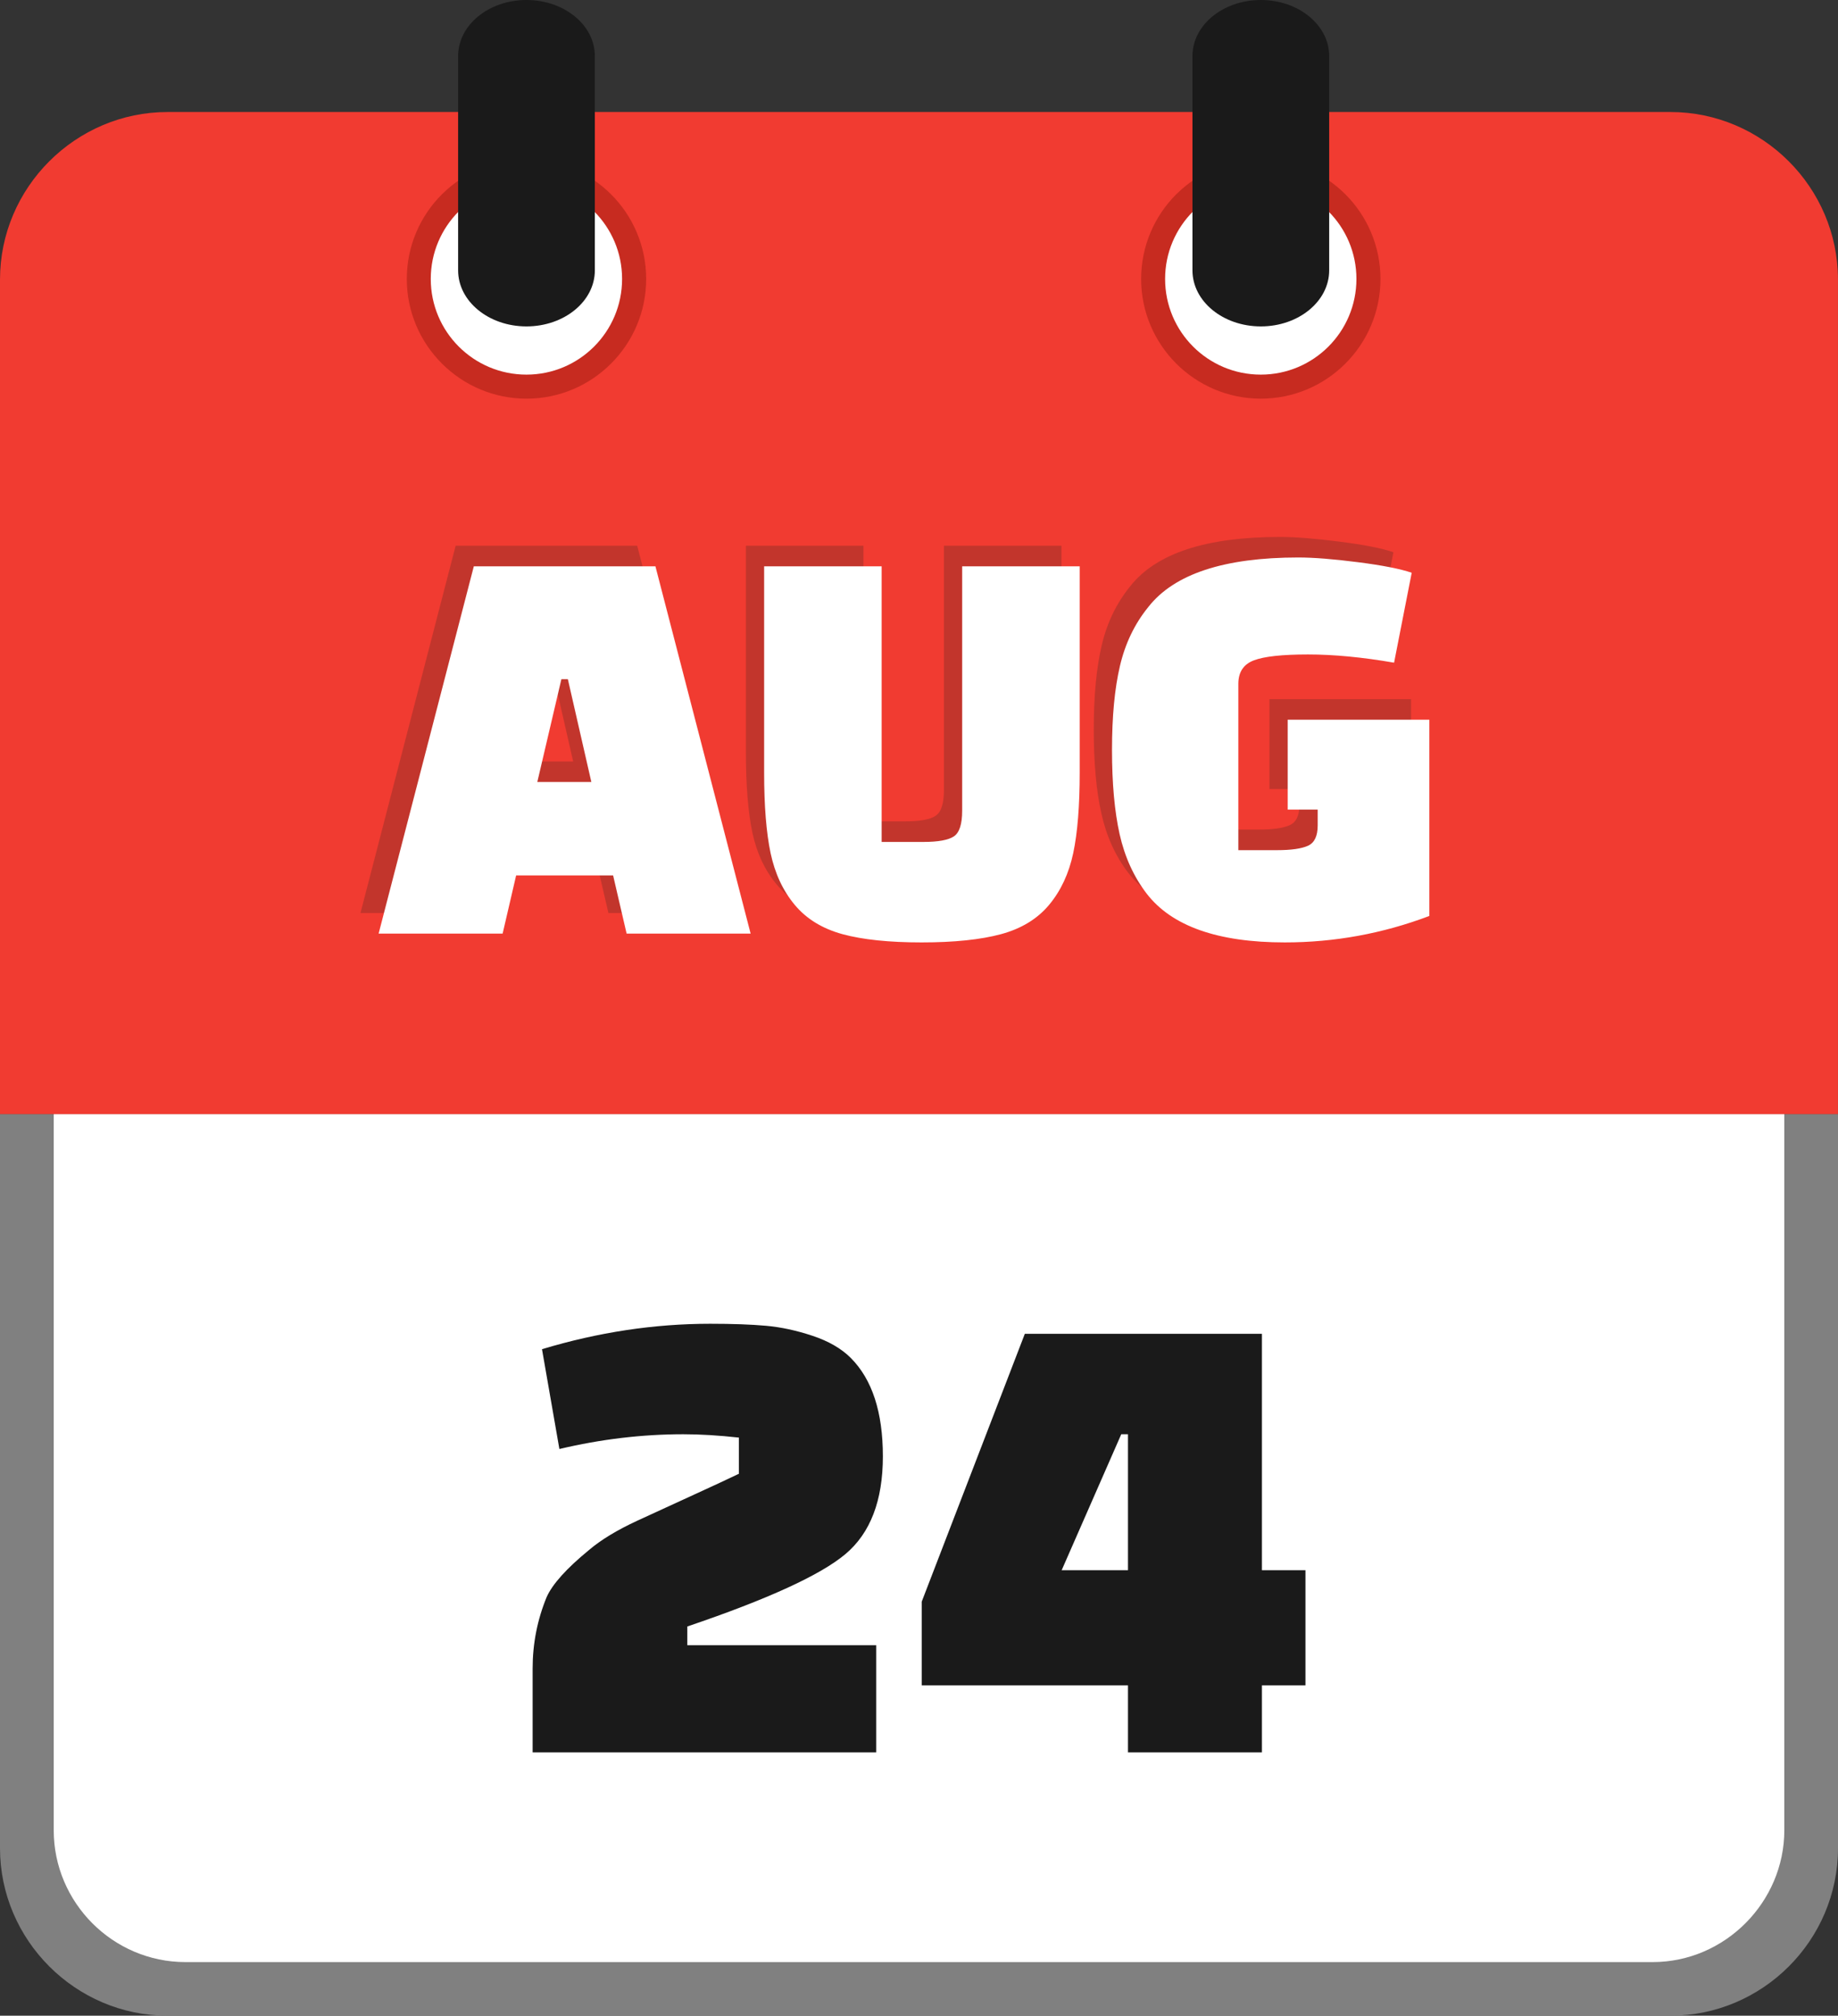 <svg xmlns="http://www.w3.org/2000/svg" shape-rendering="geometricPrecision" text-rendering="geometricPrecision" image-rendering="optimizeQuality" fill-rule="evenodd" clip-rule="evenodd" viewBox="0 0 467 512.13"><rect x="0" y="0" width="467" height="512.13" fill="#333333" stroke="none"/><path fill="gray" fill-rule="nonzero" d="M424.43 512.13H42.58C19.2 512.13 0 492.93 0 469.57V283.04h467v186.53c0 23.41-19.17 42.56-42.57 42.56z"/><path fill="#fff" d="M47.12 498.51h372.77c18.42 0 33.47-15.28 33.47-33.5V283.04H13.65v181.98c0 18.38 15.04 33.49 33.47 33.49z"/><path fill="#F13B31" d="M42.58 28.46h381.84c23.39 0 42.57 19.17 42.57 42.56v212.05H0V71.02c0-23.37 19.2-42.56 42.58-42.56z"/><path fill="#C72B20" d="M320.35 40.47c8.39 0 16 3.41 21.5 8.91 5.49 5.5 8.9 13.1 8.9 21.5 0 8.38-3.41 15.98-8.9 21.48-5.5 5.52-13.11 8.93-21.5 8.93-8.38 0-15.98-3.41-21.49-8.91-5.51-5.52-8.92-13.12-8.92-21.5 0-8.4 3.41-16 8.9-21.5l.3-.28c5.48-5.33 12.97-8.63 21.21-8.63z"/><path fill="#fff" d="M320.34 46.58c13.42 0 24.3 10.88 24.3 24.29 0 13.43-10.88 24.31-24.3 24.31-13.43 0-24.31-10.88-24.31-24.31 0-13.41 10.88-24.29 24.31-24.29z"/><path fill="#C72B20" d="M133.77 40.47c8.4 0 16 3.41 21.5 8.91s8.91 13.1 8.91 21.5c0 8.38-3.41 15.98-8.91 21.48-5.5 5.52-13.1 8.93-21.5 8.93-8.38 0-15.98-3.41-21.48-8.91-5.52-5.52-8.93-13.12-8.93-21.5 0-8.4 3.41-16 8.91-21.5l.3-.28c5.47-5.33 12.96-8.63 21.2-8.63z"/><path fill="#fff" d="M133.76 46.58c13.42 0 24.3 10.88 24.3 24.29 0 13.43-10.88 24.31-24.3 24.31-13.43 0-24.31-10.88-24.31-24.31 0-13.41 10.88-24.29 24.31-24.29z"/><path fill="#1A1A1A" fill-rule="nonzero" d="M116.4 14.24C116.4 6.38 124.16 0 133.76 0c9.61 0 17.38 6.38 17.38 14.24v54.45c0 7.86-7.77 14.24-17.38 14.24-9.6 0-17.36-6.38-17.36-14.24V14.24zM302.98 14.24c0-7.86 7.76-14.24 17.37-14.24 9.6 0 17.37 6.38 17.37 14.24v54.45c0 7.86-7.77 14.24-17.37 14.24-9.61 0-17.37-6.38-17.37-14.24V14.24z"/><path fill="#C2352C" fill-rule="nonzero" d="M123.09 231.97h-31.5l24.18-93.31h46.13l24.19 93.31h-31.5l-3.44-14.78h-24.63l-3.43 14.78zm14.93-64.64l-6.13 26.13h13.74l-5.97-26.13h-1.64zm81.36-28.67v70.02h10.6c3.78 0 6.37-.47 7.76-1.42 1.4-.94 2.09-3.11 2.09-6.49v-62.11h29.86v52.41c0 8.46-.54 15.27-1.64 20.45-1.09 5.17-3.13 9.55-6.12 13.14-2.99 3.58-7.07 6.07-12.24 7.46-5.18 1.4-11.9 2.09-20.16 2.09s-14.95-.69-20.08-2.09c-5.12-1.39-9.18-3.88-12.16-7.46-2.99-3.59-5.03-7.97-6.13-13.14-1.09-5.18-1.64-11.99-1.64-20.45v-52.41h29.86zm110.78 65.84v-4.03h-7.62v-22.84h35.98v49.86c-11.84 4.48-24.08 6.72-36.72 6.72-17.02 0-28.72-4.13-35.09-12.39-3.28-4.28-5.57-9.31-6.86-15.08-1.3-5.77-1.95-12.91-1.95-21.42 0-8.51.68-15.63 2.02-21.35 1.34-5.72 3.76-10.73 7.24-15.01 6.57-8.36 19.26-12.54 38.07-12.54 3.88 0 8.93.4 15.15 1.2 6.23.79 10.78 1.69 13.66 2.69l-4.47 22.84c-8.07-1.4-15.36-2.09-21.88-2.09-6.51 0-11.09.49-13.73 1.49-2.64 1-3.96 2.99-3.96 5.97v42.25h9.86c3.58 0 6.19-.37 7.83-1.12 1.65-.74 2.47-2.46 2.47-5.15z"/><path fill="#fff" fill-rule="nonzero" d="M127.71 237.2H96.2l24.19-93.32h46.14l24.19 93.32h-31.51l-3.43-14.78h-24.64l-3.43 14.78zm14.93-64.65l-6.12 26.13h13.73l-5.97-26.13h-1.64zm81.37-28.67v70.03h10.6c3.79 0 6.37-.48 7.77-1.42 1.39-.95 2.09-3.11 2.09-6.5v-62.11h29.86v52.41c0 8.46-.55 15.28-1.64 20.45-1.1 5.18-3.14 9.56-6.12 13.14-2.99 3.59-7.07 6.07-12.25 7.47-5.17 1.39-11.89 2.09-20.15 2.09-8.27 0-14.96-.7-20.09-2.09-5.12-1.4-9.18-3.88-12.17-7.47-2.98-3.58-5.02-7.96-6.12-13.14-1.09-5.17-1.64-11.99-1.64-20.45v-52.41h29.86zm110.79 65.85v-4.04h-7.62v-22.84h35.99v49.87c-11.85 4.48-24.09 6.72-36.73 6.72-17.02 0-28.72-4.13-35.09-12.39-3.28-4.28-5.57-9.31-6.87-15.08-1.29-5.78-1.94-12.92-1.94-21.43s.67-15.63 2.02-21.35c1.34-5.72 3.75-10.73 7.24-15.01 6.57-8.36 19.26-12.54 38.07-12.54 3.88 0 8.94.4 15.16 1.2 6.22.79 10.77 1.69 13.66 2.68l-4.48 22.85c-8.06-1.4-15.35-2.09-21.87-2.09-6.52 0-11.1.49-13.74 1.49-2.64.99-3.96 2.99-3.96 5.97V216h9.86c3.58 0 6.19-.38 7.84-1.12 1.64-.75 2.46-2.47 2.46-5.15z"/><path fill="#1A1A1A" fill-rule="nonzero" d="M142.13 368.15l-4.42-25.36c14.29-4.31 28.53-6.46 42.71-6.46 5.67 0 10.41.17 14.21.51 3.8.34 7.74 1.19 11.82 2.55 4.09 1.36 7.32 3.23 9.7 5.61 5.45 5.45 8.17 13.79 8.17 25.02s-3.18 19.51-9.53 24.84c-6.35 5.33-19.74 11.46-40.16 18.38V418h47.99v27.23h-87.29v-21.27c0-6.36 1.19-12.42 3.57-18.21 1.48-3.29 5.05-7.26 10.72-11.91 3.06-2.61 7.18-5.11 12.34-7.49s10.04-4.62 14.63-6.72c4.6-2.1 8.31-3.83 11.15-5.19v-9.19c-5.11-.56-9.82-.85-14.13-.85-10.43 0-20.93 1.25-31.48 3.75zm144.47 77.08v-17.02h-52.41v-21.27l26.2-68.06h60.24v60.06h11.06v29.27h-11.06v17.02H286.6zm-1.71-80.83l-15.14 34.54h16.85V364.4h-1.71z"/></svg>